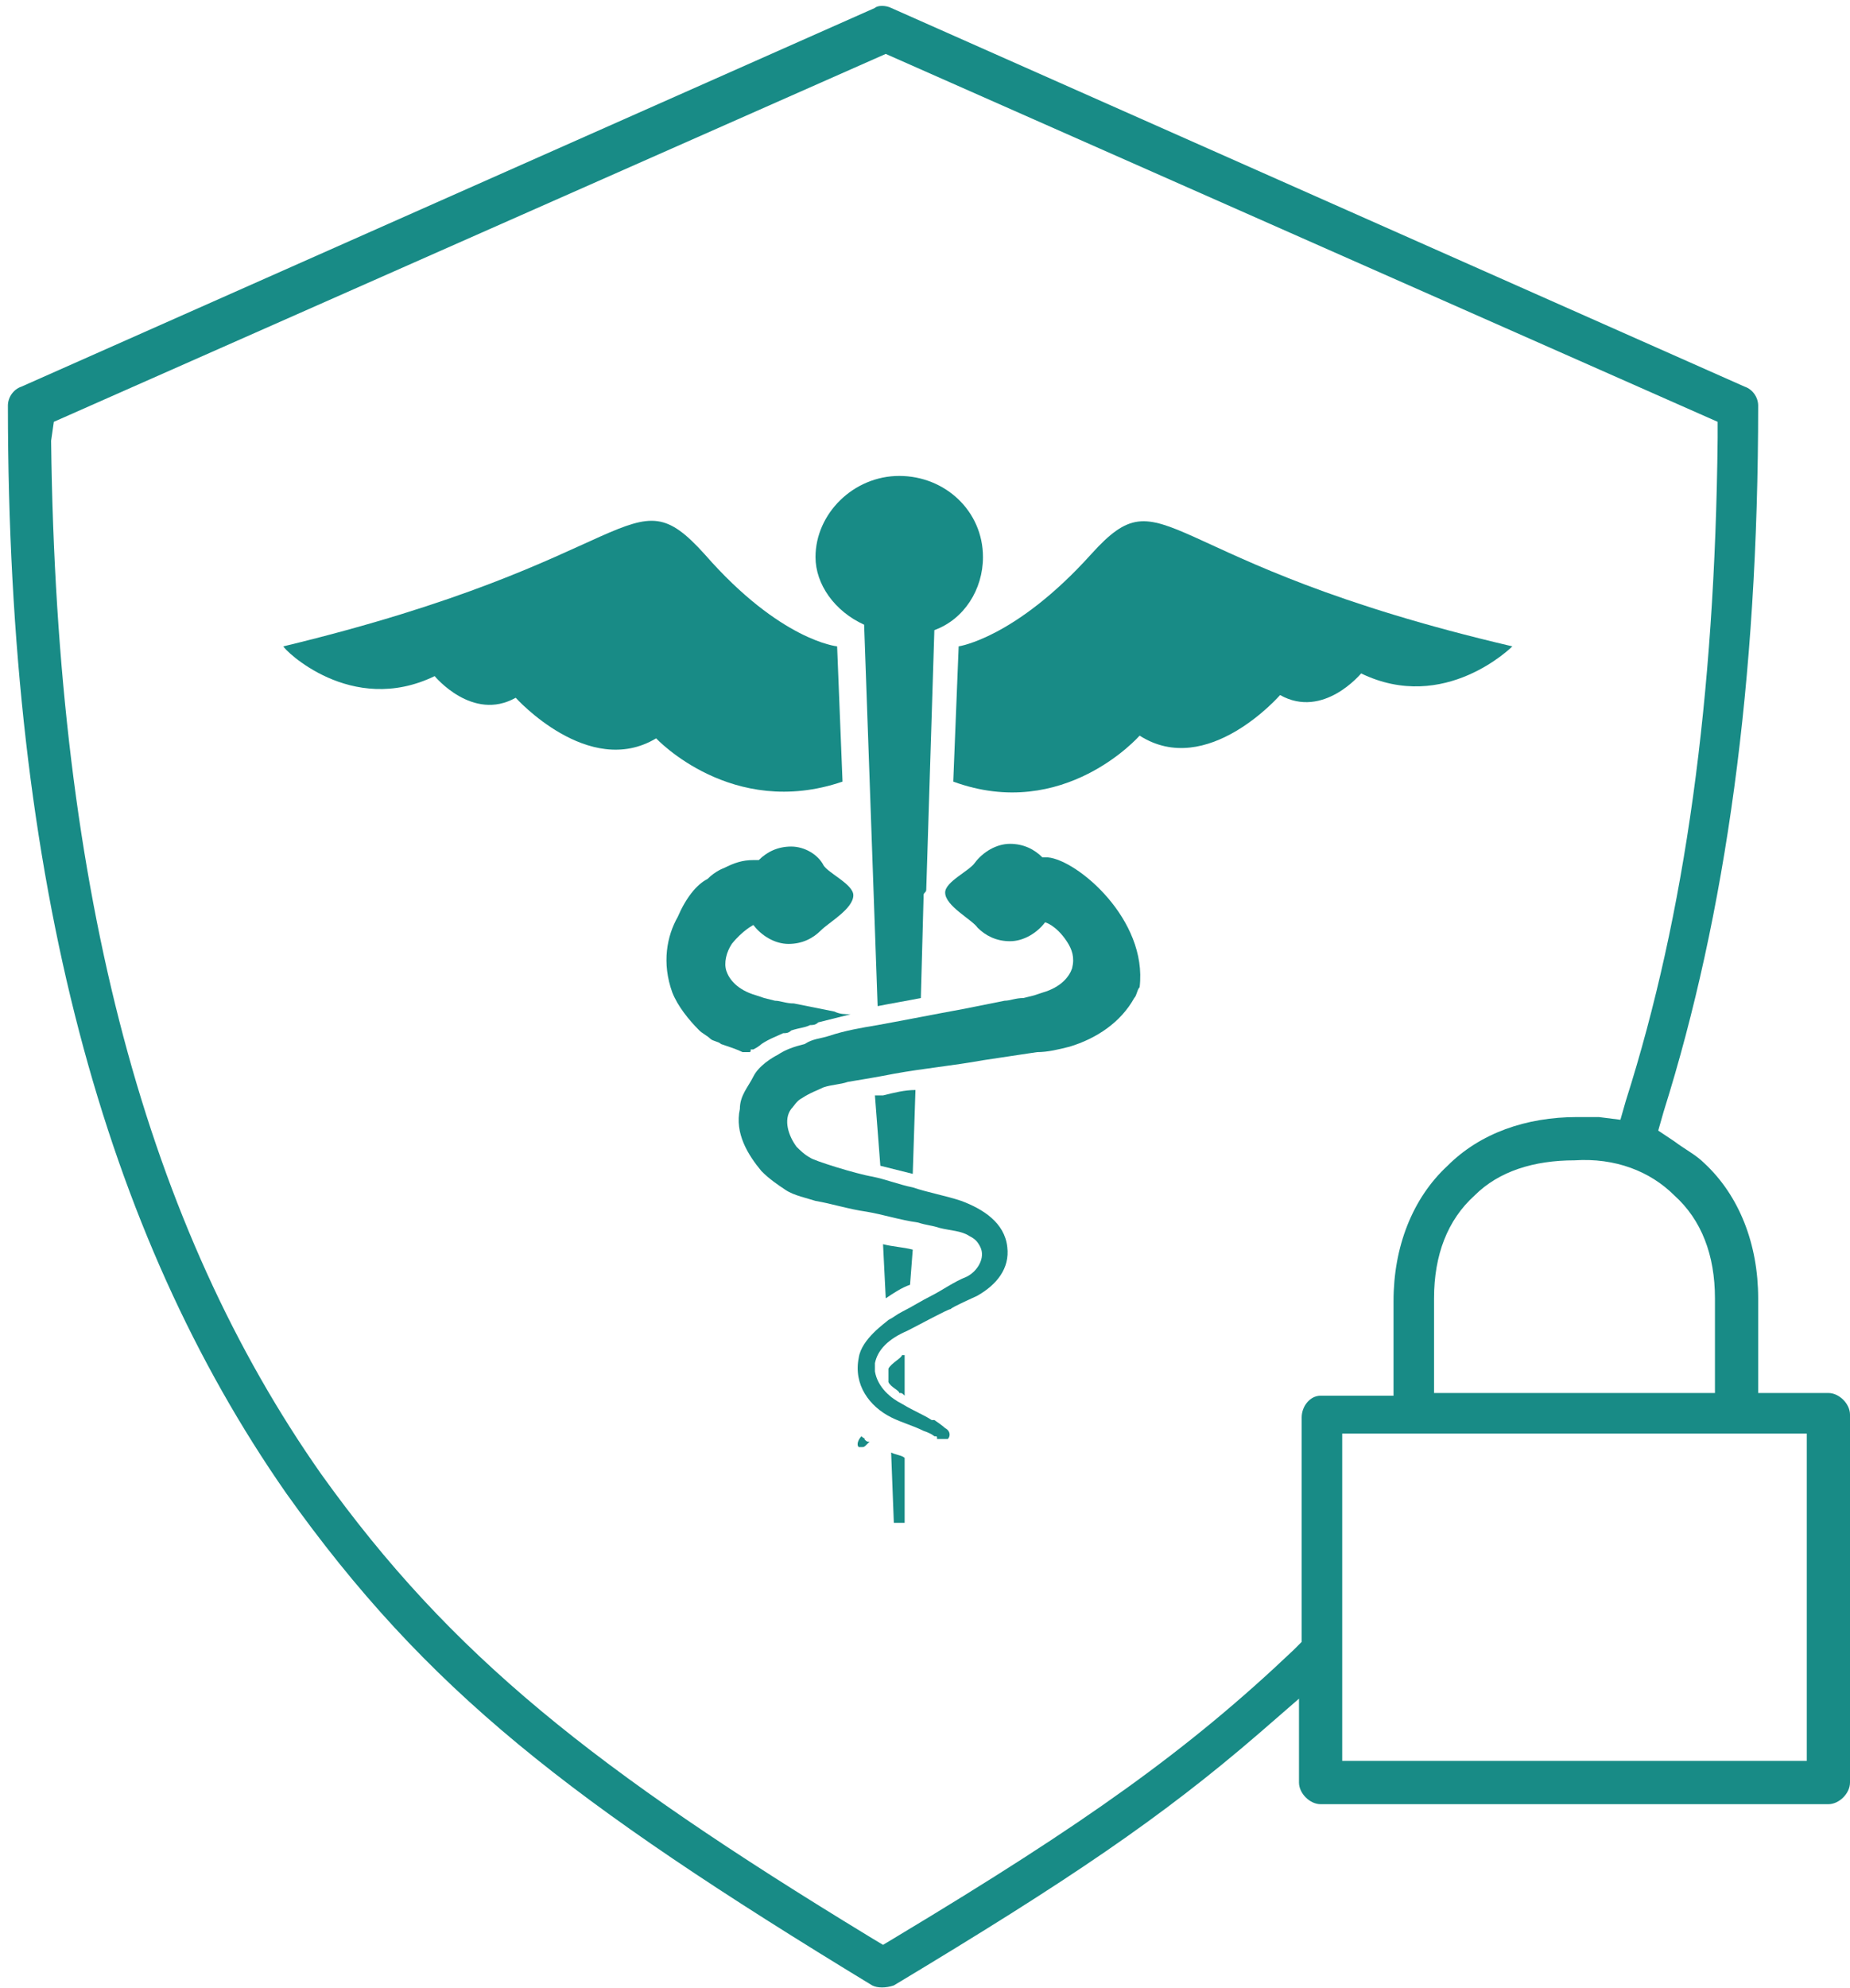 <?xml version="1.0" encoding="UTF-8" standalone="no"?>
<svg width="135px" height="145px" viewBox="0 0 135 145" version="1.1" xmlns="http://www.w3.org/2000/svg" xmlns:xlink="http://www.w3.org/1999/xlink">
    <!-- Generator: Sketch 48.2 (47327) - http://www.bohemiancoding.com/sketch -->
    <title>HIPAA_Shield</title>
    <desc>Created with Sketch.</desc>
    <defs></defs>
    <g id="Homepage_V2" stroke="none" stroke-width="1" fill="none" fill-rule="evenodd" transform="translate(-998, -1463)">
        <g id="HIPPA-secure--Copy" transform="translate(228, 1406)" fill="#188b86">
            <g id="Group" transform="translate(769, 56)">
                <g id="HIPAA_Shield">
                    <g id="Shape">
                        <path d="M64.649,145.803 C65.043,146 65.635,146 66.226,145.803 C79.038,138.108 85.739,133.57 92.835,127.454 L95.791,124.889 L95.791,128.835 L95.791,131.005 C95.791,131.795 96.58,132.584 97.368,132.584 L134.423,132.584 C135.212,132.584 136,131.795 136,131.005 L136,104.173 C136,103.384 135.212,102.595 134.423,102.595 L129.299,102.595 L129.299,95.689 C129.299,91.743 127.919,88.192 125.357,85.824 C124.765,85.232 123.977,84.838 123.188,84.246 L122.006,83.457 L122.4,82.076 C126.933,67.673 129.299,50.705 129.299,30.581 C129.299,29.989 128.904,29.397 128.313,29.2 L66.029,1.578 C65.635,1.381 65.043,1.381 64.846,1.578 L2.562,29.2 C1.971,29.397 1.577,29.989 1.577,30.581 C1.577,65.503 8.672,90.954 21.878,109.895 C32.128,124.297 42.574,132.386 64.649,145.803 Z M132.846,105.554 L132.846,129.427 L98.945,129.427 L98.945,105.554 L132.846,105.554 Z M123.188,88.192 C125.159,89.968 126.145,92.532 126.145,95.689 L126.145,102.595 L105.646,102.595 L105.646,95.689 C105.646,92.532 106.632,89.968 108.603,88.192 C110.377,86.416 112.939,85.627 115.896,85.627 C118.852,85.43 121.414,86.416 123.188,88.192 Z M4.928,31.765 L65.635,4.932 L126.342,31.765 L126.342,32.949 C126.145,51.889 123.977,67.673 119.641,81.286 L119.246,82.668 L117.67,82.47 C117.078,82.47 116.487,82.47 116.093,82.47 C112.348,82.47 108.997,83.654 106.632,86.022 C104.07,88.389 102.69,91.941 102.69,95.886 L102.69,102.792 L100.916,102.792 C100.128,102.792 100.128,102.792 99.339,102.792 C98.945,102.792 98.945,102.792 98.354,102.792 C97.762,102.792 97.762,102.792 97.368,102.792 C96.58,102.792 95.988,103.581 95.988,104.37 L95.988,120.746 L95.397,121.338 C87.71,128.638 80.22,133.965 66.423,142.251 L65.438,142.843 L64.452,142.251 C44.348,130.019 33.901,121.732 24.441,108.514 C11.826,90.559 5.125,66.489 4.73,33.146 L4.928,31.765 Z" fill-rule="nonzero"></path>
                        <path d="M70.562,58.005 C78.643,60.965 84.162,54.651 84.162,54.651 C89.09,57.808 94.412,51.692 94.412,51.692 C97.565,53.468 100.325,50.114 100.325,50.114 C106.435,53.073 111.362,48.141 111.362,48.141 C85.148,42.024 86.133,35.316 80.614,41.432 C75.096,47.549 70.957,48.141 70.957,48.141 L70.562,58.005 Z" fill-rule="nonzero"></path>
                        <path d="M32.719,50.311 C32.719,50.311 35.478,53.665 38.632,51.889 C38.632,51.889 43.954,57.808 48.881,54.849 C48.881,54.849 54.4,60.768 62.481,58.005 L62.087,48.141 C62.087,48.141 57.948,47.746 52.429,41.432 C46.91,35.316 47.896,41.827 21.681,48.141 C21.681,48.338 26.609,53.27 32.719,50.311 Z" fill-rule="nonzero"></path>
                        <path d="M67.606,92.138 C66.817,91.941 66.226,91.941 65.438,91.743 L65.635,95.689 C66.226,95.295 66.817,94.9 67.409,94.703 L67.606,92.138 Z" fill-rule="nonzero"></path>
                        <path d="M64.058,46.562 L65.043,74.381 C66.029,74.184 67.212,73.986 68.197,73.789 L68.394,66.489 C68.394,66.489 68.394,66.292 68.394,66.292 C68.394,66.095 68.591,66.095 68.591,65.897 L69.183,46.957 C71.351,46.168 72.73,43.997 72.73,41.63 C72.73,38.276 69.971,35.711 66.62,35.711 C63.27,35.711 60.51,38.473 60.51,41.63 C60.51,43.603 61.89,45.576 64.058,46.562 Z" fill-rule="nonzero"></path>
                        <path d="M65.832,100.819 L65.832,101.805 C66.029,102.2 66.62,102.397 66.62,102.595 C66.817,102.595 66.817,102.595 67.014,102.792 L67.014,99.832 C67.014,99.832 67.014,99.832 66.817,99.832 C66.817,100.03 66.029,100.424 65.832,100.819 Z" fill-rule="nonzero"></path>
                        <path d="M65.241,86.022 C66.029,86.219 66.817,86.416 67.606,86.614 L67.803,80.497 C67.014,80.497 66.226,80.695 65.438,80.892 C65.241,80.892 65.043,80.892 64.846,80.892 L65.241,86.022 Z" fill-rule="nonzero"></path>
                        <path d="M67.014,107.33 C66.817,107.132 66.423,107.132 66.029,106.935 L66.226,112.065 L67.014,112.065 L67.014,107.33 C67.014,107.33 67.014,107.33 67.014,107.33 Z" fill-rule="nonzero"></path>
                        <path d="M63.861,105.751 C63.664,105.949 63.467,106.343 63.664,106.541 C63.664,106.541 63.861,106.541 63.861,106.541 C64.058,106.541 64.058,106.541 64.255,106.343 C64.255,106.343 64.255,106.343 64.255,106.343 C64.255,106.343 64.255,106.343 64.452,106.146 C64.255,106.146 64.255,106.146 64.058,105.949 C64.255,105.949 64.058,105.949 63.861,105.751 Z" fill-rule="nonzero"></path>
                        <path d="M55.583,77.735 C55.78,77.735 55.78,77.735 55.78,77.538 C55.78,77.538 55.78,77.538 55.977,77.538 C56.371,77.341 56.568,77.143 56.568,77.143 C57.159,76.749 57.751,76.551 58.145,76.354 C58.342,76.354 58.539,76.354 58.736,76.157 C59.328,75.959 59.722,75.959 60.116,75.762 C60.313,75.762 60.51,75.762 60.707,75.565 C61.496,75.368 62.284,75.17 63.072,74.973 C62.678,74.973 62.284,74.973 61.89,74.776 C60.904,74.578 59.919,74.381 58.933,74.184 C58.342,74.184 57.948,73.986 57.554,73.986 L56.765,73.789 L56.174,73.592 C54.794,73.197 54.203,72.408 54.006,71.816 C53.809,71.224 54.006,70.435 54.4,69.843 C55.188,68.857 55.977,68.462 55.977,68.462 C56.568,69.251 57.554,69.843 58.539,69.843 C59.525,69.843 60.313,69.449 60.904,68.857 C61.496,68.265 63.27,67.278 63.27,66.292 C63.27,65.503 61.496,64.714 61.101,64.122 C60.707,63.332 59.722,62.741 58.736,62.741 C57.751,62.741 56.962,63.135 56.371,63.727 C56.174,63.727 55.977,63.727 55.977,63.727 C55.188,63.727 54.597,63.924 53.809,64.319 C53.809,64.319 53.217,64.516 52.626,65.108 C51.838,65.503 51.049,66.489 50.458,67.87 C49.67,69.251 49.275,71.224 50.064,73.395 C50.458,74.381 51.246,75.368 52.035,76.157 C52.232,76.354 52.626,76.551 52.823,76.749 C53.02,76.946 53.414,76.946 53.612,77.143 C54.203,77.341 54.794,77.538 55.188,77.735 C55.188,77.735 55.386,77.735 55.583,77.735 Z" fill-rule="nonzero"></path>
                        <path d="M77.461,63.53 C77.264,63.53 77.067,63.53 77.067,63.53 C76.475,62.938 75.687,62.543 74.701,62.543 C73.716,62.543 72.73,63.135 72.139,63.924 C71.745,64.516 69.971,65.305 69.971,66.095 C69.971,67.081 71.942,68.068 72.336,68.659 C72.928,69.251 73.716,69.646 74.701,69.646 C75.687,69.646 76.672,69.054 77.264,68.265 C77.264,68.265 78.052,68.462 78.841,69.646 C79.235,70.238 79.432,70.83 79.235,71.619 C79.038,72.211 78.446,73 77.067,73.395 L76.475,73.592 L75.687,73.789 C75.096,73.789 74.701,73.986 74.307,73.986 C73.322,74.184 72.336,74.381 71.351,74.578 C69.183,74.973 67.212,75.368 65.043,75.762 C63.861,75.959 62.678,76.157 61.496,76.551 C60.904,76.749 60.313,76.749 59.722,77.143 C58.933,77.341 58.342,77.538 57.751,77.932 C57.357,78.13 56.371,78.722 55.977,79.511 C55.583,80.3 54.991,80.892 54.991,81.878 C54.597,83.654 55.583,85.232 56.568,86.416 C57.159,87.008 57.751,87.403 58.342,87.797 C58.933,88.192 59.919,88.389 60.51,88.586 C61.693,88.784 62.875,89.178 64.255,89.376 C65.438,89.573 66.62,89.968 68,90.165 C68.591,90.362 68.986,90.362 69.577,90.559 C70.365,90.757 71.154,90.757 71.745,91.151 C72.139,91.349 72.336,91.546 72.533,91.941 C72.928,92.73 72.336,93.716 71.548,94.111 C70.562,94.505 69.774,95.097 68.986,95.492 C68.197,95.886 67.606,96.281 66.817,96.676 C66.423,96.873 66.226,97.07 65.832,97.268 C65.635,97.465 63.861,98.649 63.664,100.03 C63.27,102.003 64.452,103.581 66.029,104.37 C66.817,104.765 67.606,104.962 68.394,105.357 C68.986,105.554 69.183,105.751 69.183,105.751 C69.38,105.751 69.38,105.751 69.38,105.949 C69.577,105.949 69.774,105.949 69.774,105.949 C69.971,105.949 69.971,105.949 70.168,105.949 C70.365,105.751 70.365,105.357 69.971,105.159 C69.971,105.159 69.774,104.962 69.183,104.568 C68.986,104.568 68.986,104.568 68.986,104.568 C68.394,104.173 67.803,103.976 66.817,103.384 C66.029,102.989 65.043,102.2 64.846,101.016 C64.846,100.819 64.846,100.622 64.846,100.424 C65.043,99.438 65.832,98.649 67.212,98.057 C68,97.662 70.168,96.478 70.365,96.478 C70.562,96.281 71.942,95.689 72.336,95.492 C73.716,94.703 74.701,93.519 74.504,91.941 C74.307,90.165 72.73,89.178 71.154,88.586 C69.971,88.192 68.788,87.995 67.606,87.6 C66.62,87.403 65.635,87.008 64.649,86.811 C64.649,86.811 64.649,86.811 64.649,86.811 C63.467,86.614 60.313,85.627 60.116,85.43 C59.722,85.232 59.328,84.838 59.13,84.641 C58.539,83.851 58.145,82.668 58.736,81.878 C58.933,81.681 59.13,81.286 59.525,81.089 C60.116,80.695 60.707,80.497 61.101,80.3 C61.693,80.103 62.284,80.103 62.875,79.905 C64.058,79.708 65.241,79.511 66.226,79.314 C68.394,78.919 70.562,78.722 72.73,78.327 C74.11,78.13 75.293,77.932 76.672,77.735 C77.461,77.735 78.249,77.538 79.038,77.341 C81.009,76.749 82.783,75.565 83.768,73.789 C83.965,73.592 83.965,73.197 84.162,73 C84.754,68.068 79.629,63.727 77.461,63.53 Z" fill-rule="nonzero"></path>
                    </g>
                </g>
            </g>
        </g>
    </g>
</svg>